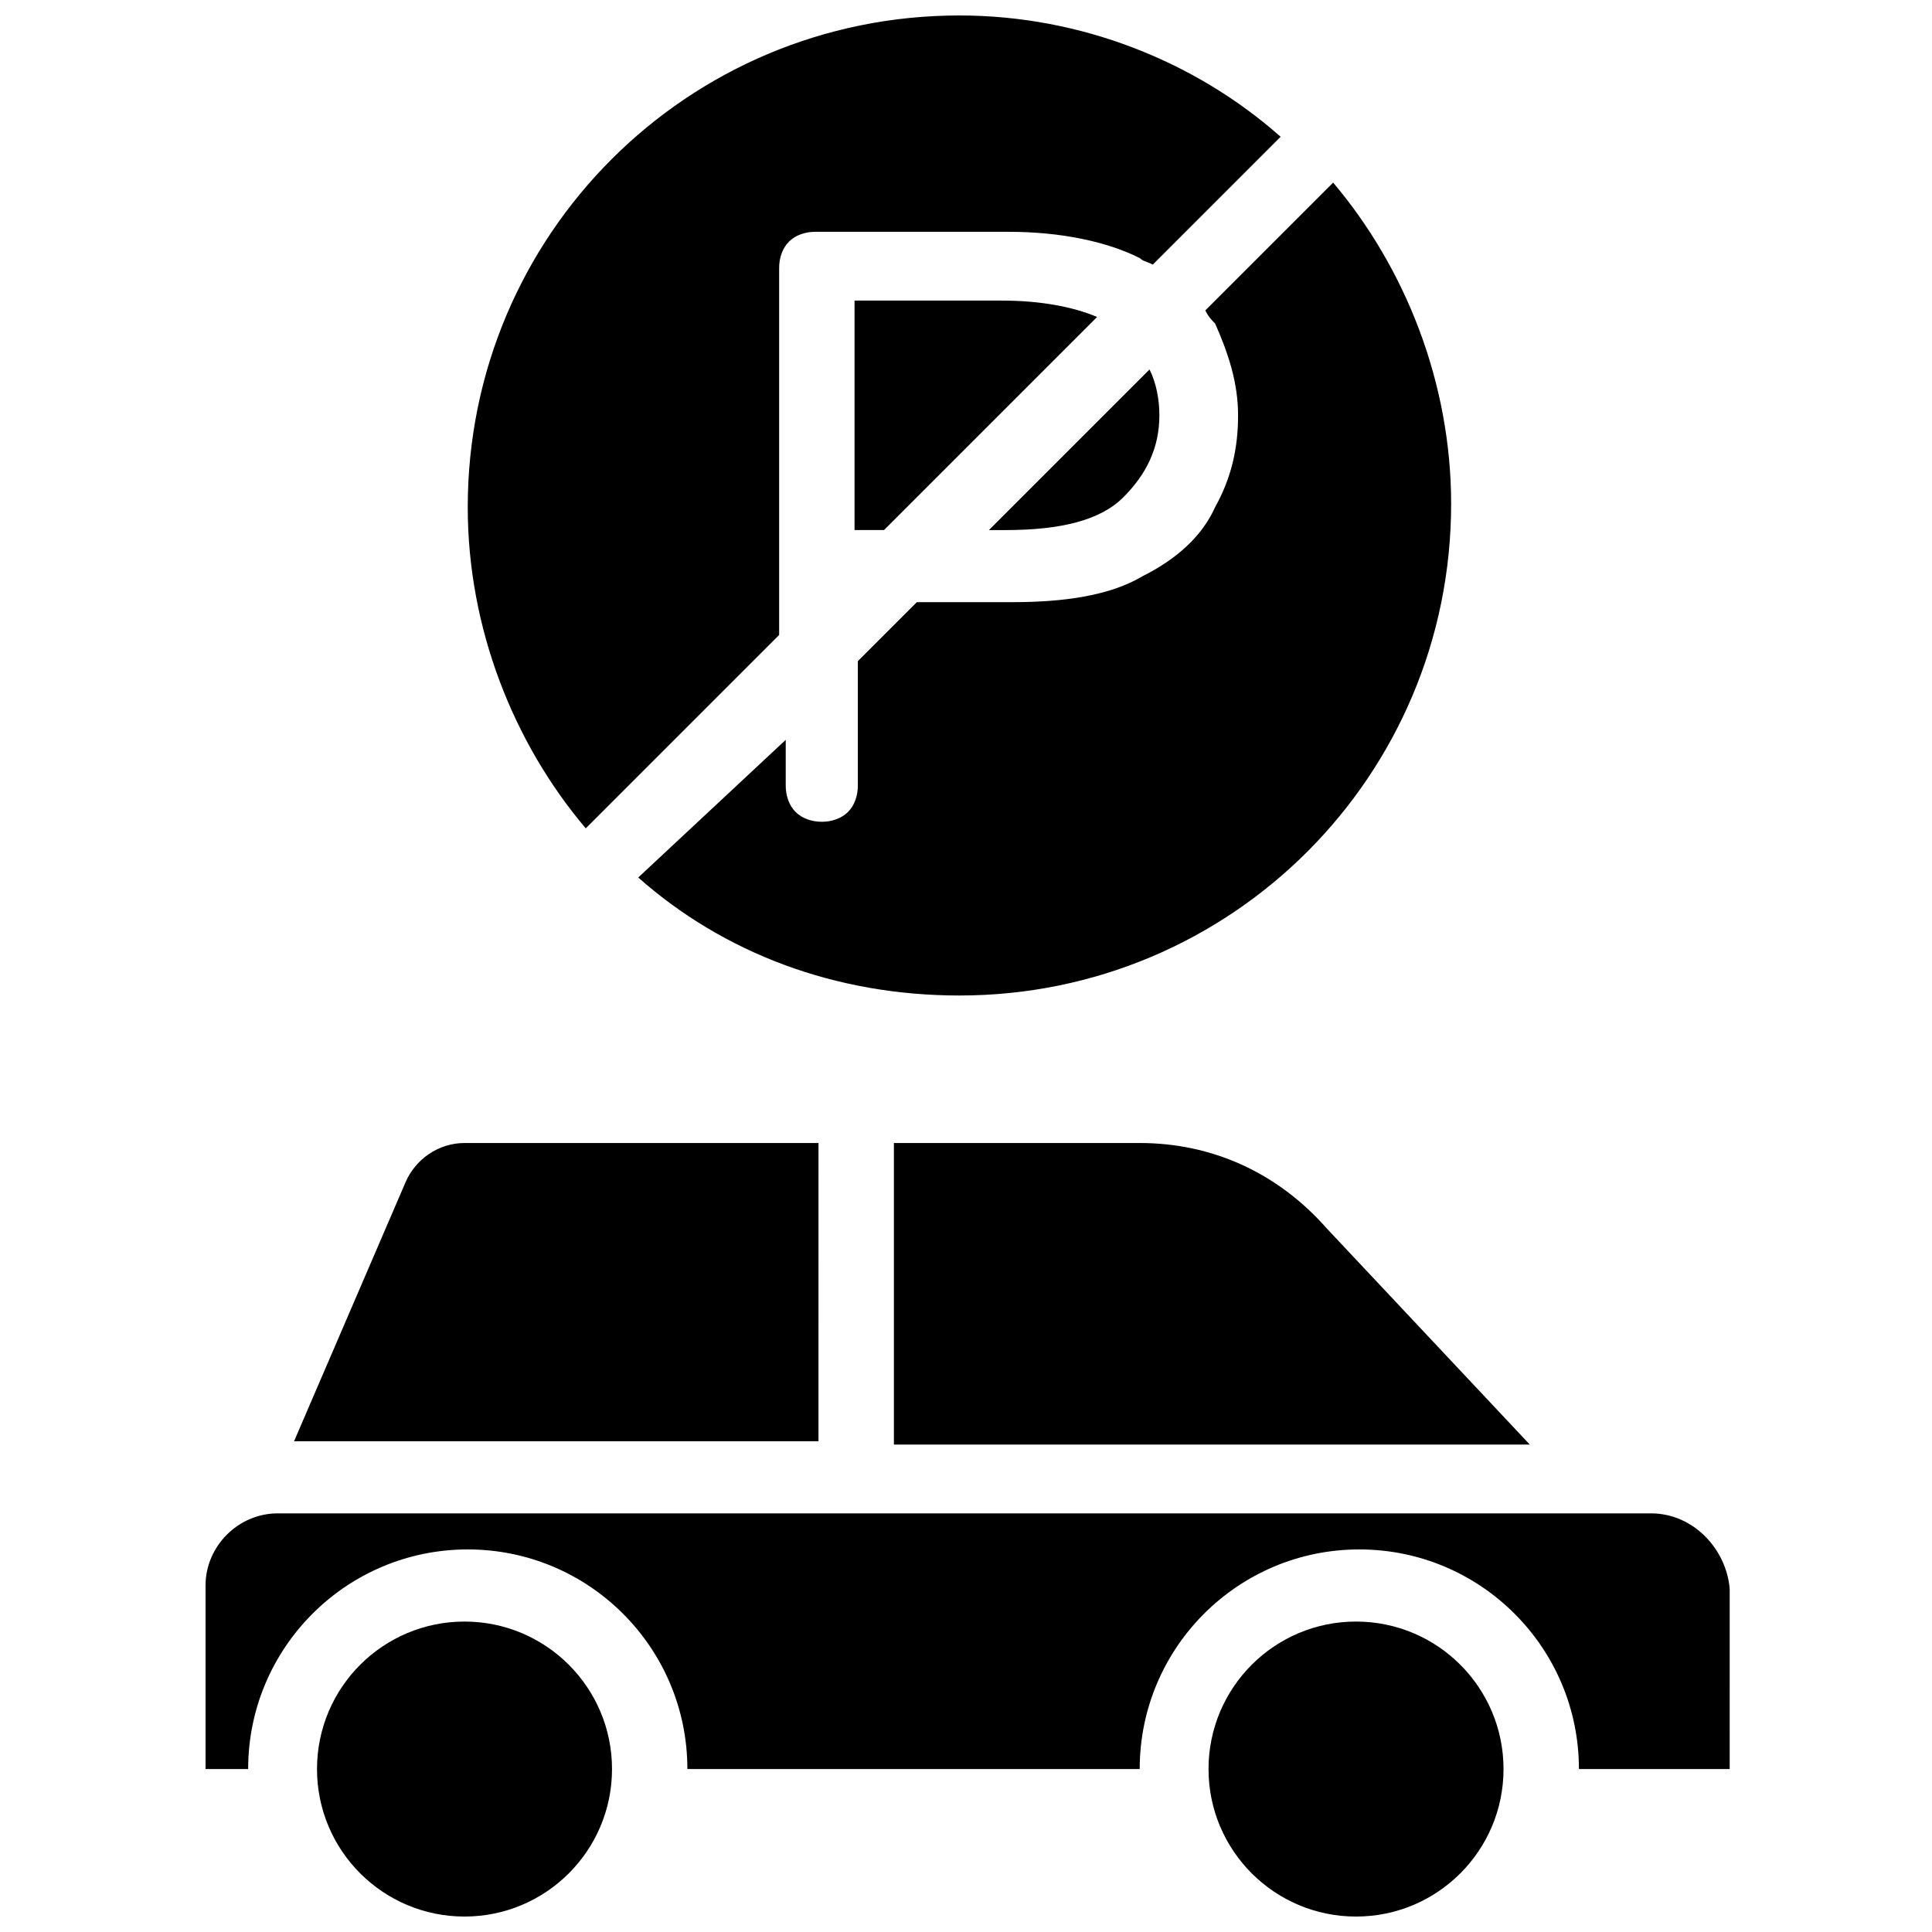 <?xml version="1.0" encoding="UTF-8"?>
<!-- Uploaded to: SVG Repo, www.svgrepo.com, Generator: SVG Repo Mixer Tools -->
<svg width="800px" height="800px" version="1.1" viewBox="144 144 512 512" xmlns="http://www.w3.org/2000/svg">
 <defs>
  <clipPath id="c">
   <path d="m464 573h79v78.902h-79z"/>
  </clipPath>
  <clipPath id="b">
   <path d="m228 573h79v78.902h-79z"/>
  </clipPath>
  <clipPath id="a">
   <path d="m267 148.09h217v215.91h-217z"/>
  </clipPath>
 </defs>
 <g clip-path="url(#c)">
  <path d="m542.45 612.82c0 21.586-17.5 39.086-39.086 39.086-21.59 0-39.09-17.5-39.09-39.086 0-21.59 17.5-39.09 39.09-39.09 21.586 0 39.086 17.5 39.086 39.09"/>
 </g>
 <g clip-path="url(#b)">
  <path d="m306.19 612.82c0 21.586-17.504 39.086-39.09 39.086-21.59 0-39.09-17.5-39.09-39.086 0-21.59 17.5-39.09 39.09-39.09 21.586 0 39.09 17.5 39.09 39.09"/>
 </g>
 <g clip-path="url(#a)">
  <path d="m350.48 312.27v-97.285c0-2.606 0.867-5.211 2.606-6.949 1.738-1.738 4.344-2.606 6.949-2.606h51.25c13.898 0 26.059 2.606 34.746 6.949 0.867 0.867 1.738 0.867 3.473 1.738l33.875-33.875c-22.578-19.984-52.98-32.145-85.121-32.145-72.098 0-130.3 58.199-130.3 130.3 0 32.141 12.16 62.543 31.27 85.125z"/>
 </g>
 <path d="m441.69 275.79c6.082-6.082 9.555-13.031 9.555-21.715 0-4.344-0.867-8.688-2.606-12.16l-42.562 42.562h4.344c14.766-0.004 25.191-2.609 31.27-8.688z"/>
 <path d="m370.46 223.66v60.805h7.816l56.461-56.461c-6.082-2.606-14.766-4.344-25.191-4.344z"/>
 <path d="m466.02 229.75c3.473 7.816 6.082 15.637 6.082 24.32 0 8.688-1.738 16.504-6.082 24.32-3.473 7.816-10.422 13.898-19.109 18.242-8.688 5.211-20.848 6.949-34.746 6.949h-25.191l-15.637 15.637v33.008c0 2.606-0.867 5.211-2.606 6.949-1.738 1.738-4.344 2.606-6.949 2.606-2.606 0-5.211-0.867-6.949-2.606s-2.606-4.344-2.606-6.949v-12.16l-39.086 36.484c22.586 19.98 52.117 31.27 85.125 31.27 72.098 0 130.3-58.199 130.3-130.3 0-32.141-12.16-62.543-31.27-85.125l-33.879 33.875c0.867 1.738 1.734 2.609 2.606 3.477z"/>
 <path d="m360.91 446.91h-93.812c-6.949 0-13.031 4.344-15.637 10.422l-29.535 68.621h138.98z"/>
 <path d="m446.04 446.91h-65.148v79.914h168.52l-53.855-57.332c-13.027-14.766-30.402-22.582-49.512-22.582z"/>
 <path d="m581.54 545.06h-363.96c-10.422 0-19.109 8.688-19.109 19.109v48.645h11.293c0-32.141 26.059-58.199 58.199-58.199s58.199 26.059 58.199 58.199h119.87c0-32.141 26.059-58.199 58.199-58.199s58.199 26.059 58.199 58.199h39.957l-0.004-47.777c-0.867-10.422-9.555-19.977-20.848-19.977z"/>
</svg>